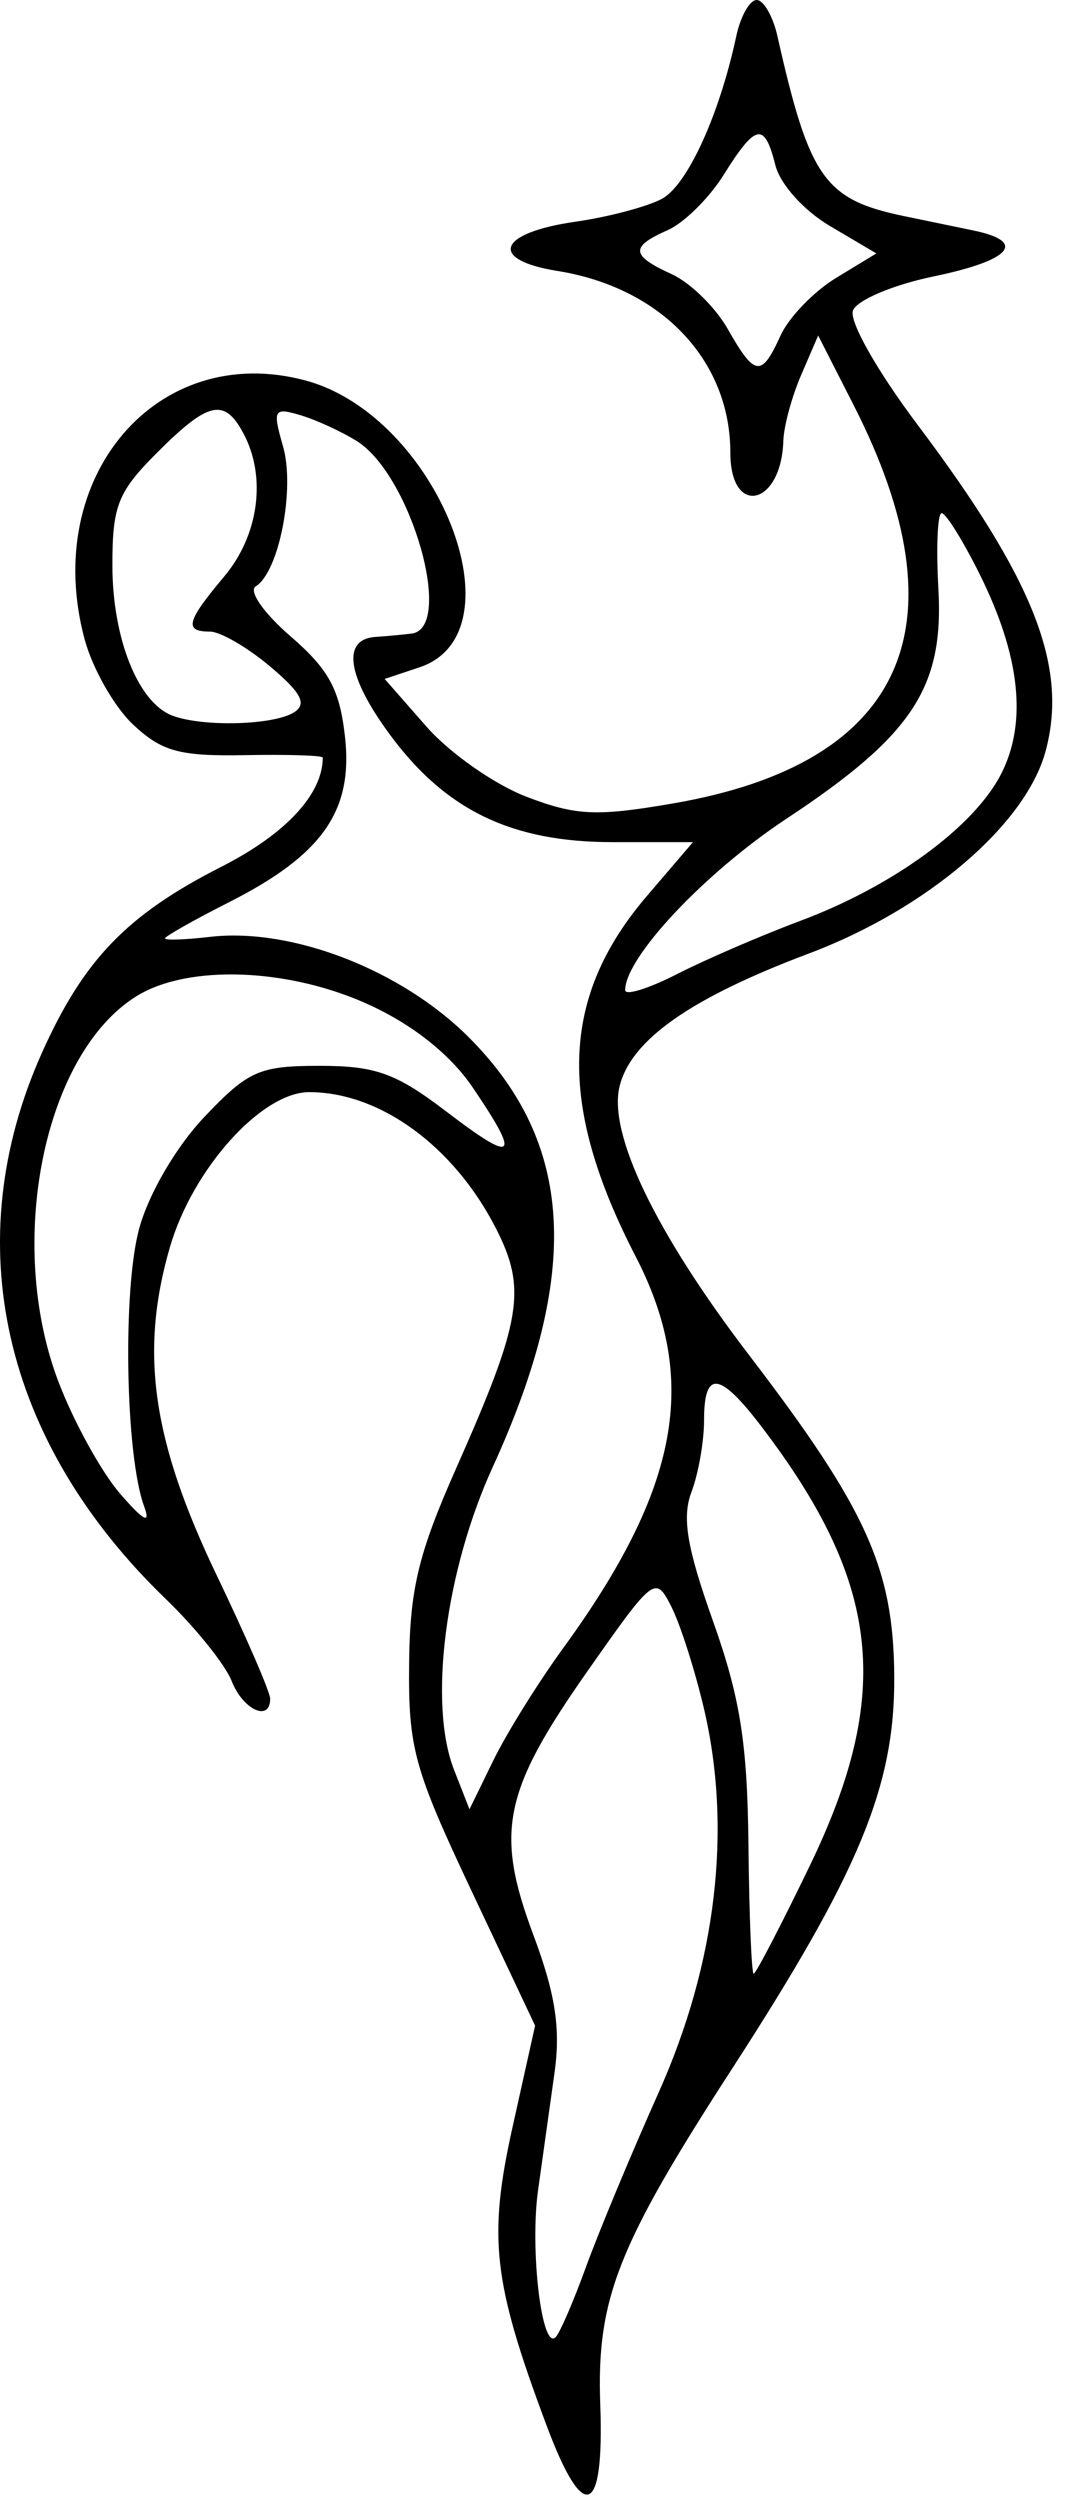 <svg width="81" height="190" viewBox="0 0 81 190" fill="none" xmlns="http://www.w3.org/2000/svg">
<path fill-rule="evenodd" clip-rule="evenodd" d="M55.998 2.75C54.716 8.739 52.273 14.077 50.339 15.112C49.22 15.711 46.259 16.493 43.76 16.851C37.856 17.695 37.11 19.746 42.399 20.592C50.291 21.854 55.548 27.378 55.548 34.409C55.548 39.32 59.428 38.445 59.578 33.5C59.611 32.4 60.221 30.15 60.933 28.5L62.227 25.5L64.931 30.803C73.502 47.611 68.791 58.017 51.238 61.05C45.36 62.065 43.827 61.996 40.035 60.548C37.618 59.625 34.204 57.234 32.448 55.234L29.256 51.597L31.904 50.715C39.788 48.087 33.243 31.611 23.246 28.919C11.964 25.881 3.111 36.237 6.436 48.584C7.035 50.81 8.694 53.726 10.122 55.065C12.307 57.114 13.656 57.482 18.633 57.389C21.886 57.329 24.548 57.412 24.548 57.574C24.548 60.355 21.729 63.387 16.835 65.872C9.664 69.514 6.366 72.929 3.193 80C-3.261 94.382 0.166 109.518 12.589 121.5C14.87 123.7 17.133 126.512 17.617 127.75C18.477 129.946 20.548 130.897 20.548 129.096C20.548 128.599 18.722 124.386 16.49 119.735C11.567 109.475 10.606 102.752 12.923 94.781C14.653 88.829 19.896 83 23.518 83C28.887 83 34.508 87.092 37.707 93.331C40.078 97.956 39.69 100.328 34.732 111.5C31.811 118.083 31.17 120.74 31.115 126.5C31.054 132.856 31.492 134.44 35.872 143.722L40.697 153.945L38.987 161.63C37.107 170.08 37.487 173.416 41.571 184.332C44.39 191.868 45.963 191.254 45.654 182.738C45.365 174.741 46.956 170.683 55.648 157.266C65.332 142.317 68.049 135.778 68.014 127.5C67.979 119.237 65.941 114.71 56.984 103C49.863 93.69 46.225 86.136 47.128 82.537C48.013 79.009 52.548 75.837 61.528 72.461C70.499 69.089 78.024 62.659 79.525 57.084C81.251 50.675 78.66 44.071 69.802 32.302C66.714 28.199 64.564 24.402 64.873 23.597C65.174 22.811 67.924 21.648 70.984 21.013C76.908 19.784 78.147 18.37 74.048 17.519C72.673 17.234 70.31 16.745 68.798 16.432C62.706 15.175 61.563 13.557 59.129 2.75C58.789 1.237 58.077 0 57.548 0C57.019 0 56.321 1.237 55.998 2.75ZM58.972 12.553C59.336 14.002 61.134 16.003 63.132 17.182L66.652 19.259L63.579 21.127C61.89 22.155 59.994 24.121 59.367 25.498C57.908 28.701 57.419 28.639 55.344 24.993C54.407 23.347 52.495 21.477 51.094 20.839C47.965 19.413 47.905 18.757 50.789 17.487C52.021 16.944 53.934 15.055 55.039 13.289C57.486 9.377 58.144 9.254 58.972 12.553ZM18.513 32.934C20.285 36.246 19.688 40.68 17.048 43.818C14.179 47.228 13.98 48 15.971 48C16.754 48 18.811 49.191 20.541 50.648C22.919 52.648 23.365 53.5 22.368 54.132C20.811 55.12 15.398 55.263 13.093 54.379C10.49 53.38 8.548 48.496 8.548 42.95C8.548 38.427 8.962 37.386 11.948 34.4C15.85 30.498 17.064 30.227 18.513 32.934ZM27.149 33.529C31.285 36.131 34.583 47.752 31.298 48.152C30.611 48.236 29.379 48.349 28.561 48.404C25.978 48.577 26.385 51.385 29.634 55.803C33.876 61.57 38.901 64 46.586 64H52.704L49.205 68.088C42.61 75.793 42.355 83.894 48.343 95.483C53.199 104.881 51.674 113.117 42.832 125.257C40.927 127.873 38.544 131.698 37.537 133.757L35.707 137.5L34.532 134.5C32.57 129.487 33.86 119.399 37.472 111.5C44.222 96.741 43.678 86.872 35.671 78.848C30.545 73.711 22.195 70.472 15.954 71.201C14.081 71.419 12.548 71.471 12.548 71.316C12.548 71.161 14.754 69.916 17.449 68.55C24.523 64.966 26.868 61.618 26.24 56.002C25.837 52.39 25.018 50.881 22.085 48.346C20.045 46.582 18.884 44.911 19.454 44.558C21.221 43.466 22.453 37.155 21.528 33.931C20.722 31.12 20.818 30.948 22.854 31.554C24.06 31.914 25.993 32.803 27.149 33.529ZM74.475 43.568C77.604 49.833 78.153 54.93 76.122 58.857C74.046 62.872 67.922 67.342 60.897 69.971C57.904 71.09 53.676 72.914 51.502 74.024C49.327 75.133 47.548 75.686 47.548 75.252C47.548 72.759 53.605 66.325 59.812 62.224C69.393 55.895 71.794 52.265 71.371 44.748C71.193 41.585 71.306 38.997 71.621 38.998C71.936 38.999 73.22 41.056 74.475 43.568ZM28.2 76.418C31.505 77.957 34.283 80.187 35.95 82.641C39.639 88.07 39.198 88.483 33.971 84.493C30.131 81.562 28.578 81 24.317 81C19.722 81 18.888 81.368 15.561 84.866C13.425 87.111 11.346 90.649 10.603 93.304C9.312 97.913 9.531 110.617 10.968 114.5C11.48 115.882 10.909 115.573 9.121 113.5C7.698 111.85 5.592 108.025 4.442 105C0.424 94.434 3.334 80.08 10.38 75.709C14.334 73.255 22.068 73.563 28.2 76.418ZM57.905 108.402C66.992 120.315 67.917 128.708 61.584 141.803C59.404 146.311 57.486 150 57.323 150C57.16 150 56.981 145.613 56.925 140.25C56.845 132.475 56.299 129.022 54.229 123.202C52.235 117.594 51.856 115.32 52.591 113.387C53.117 112.002 53.548 109.549 53.548 107.935C53.548 104.103 54.722 104.228 57.905 108.402ZM53.539 129.847C55.69 139.009 54.49 149.192 50.105 159C48.014 163.675 45.525 169.646 44.573 172.27C43.621 174.893 42.58 177.301 42.259 177.622C41.208 178.674 40.289 170.97 40.925 166.438C41.268 163.997 41.831 159.983 42.176 157.517C42.647 154.154 42.244 151.534 40.561 147.036C37.634 139.209 38.27 136.134 44.708 126.966C49.732 119.812 49.847 119.724 51.054 122.09C51.73 123.416 52.848 126.906 53.539 129.847Z" fill="black"/>
</svg>

